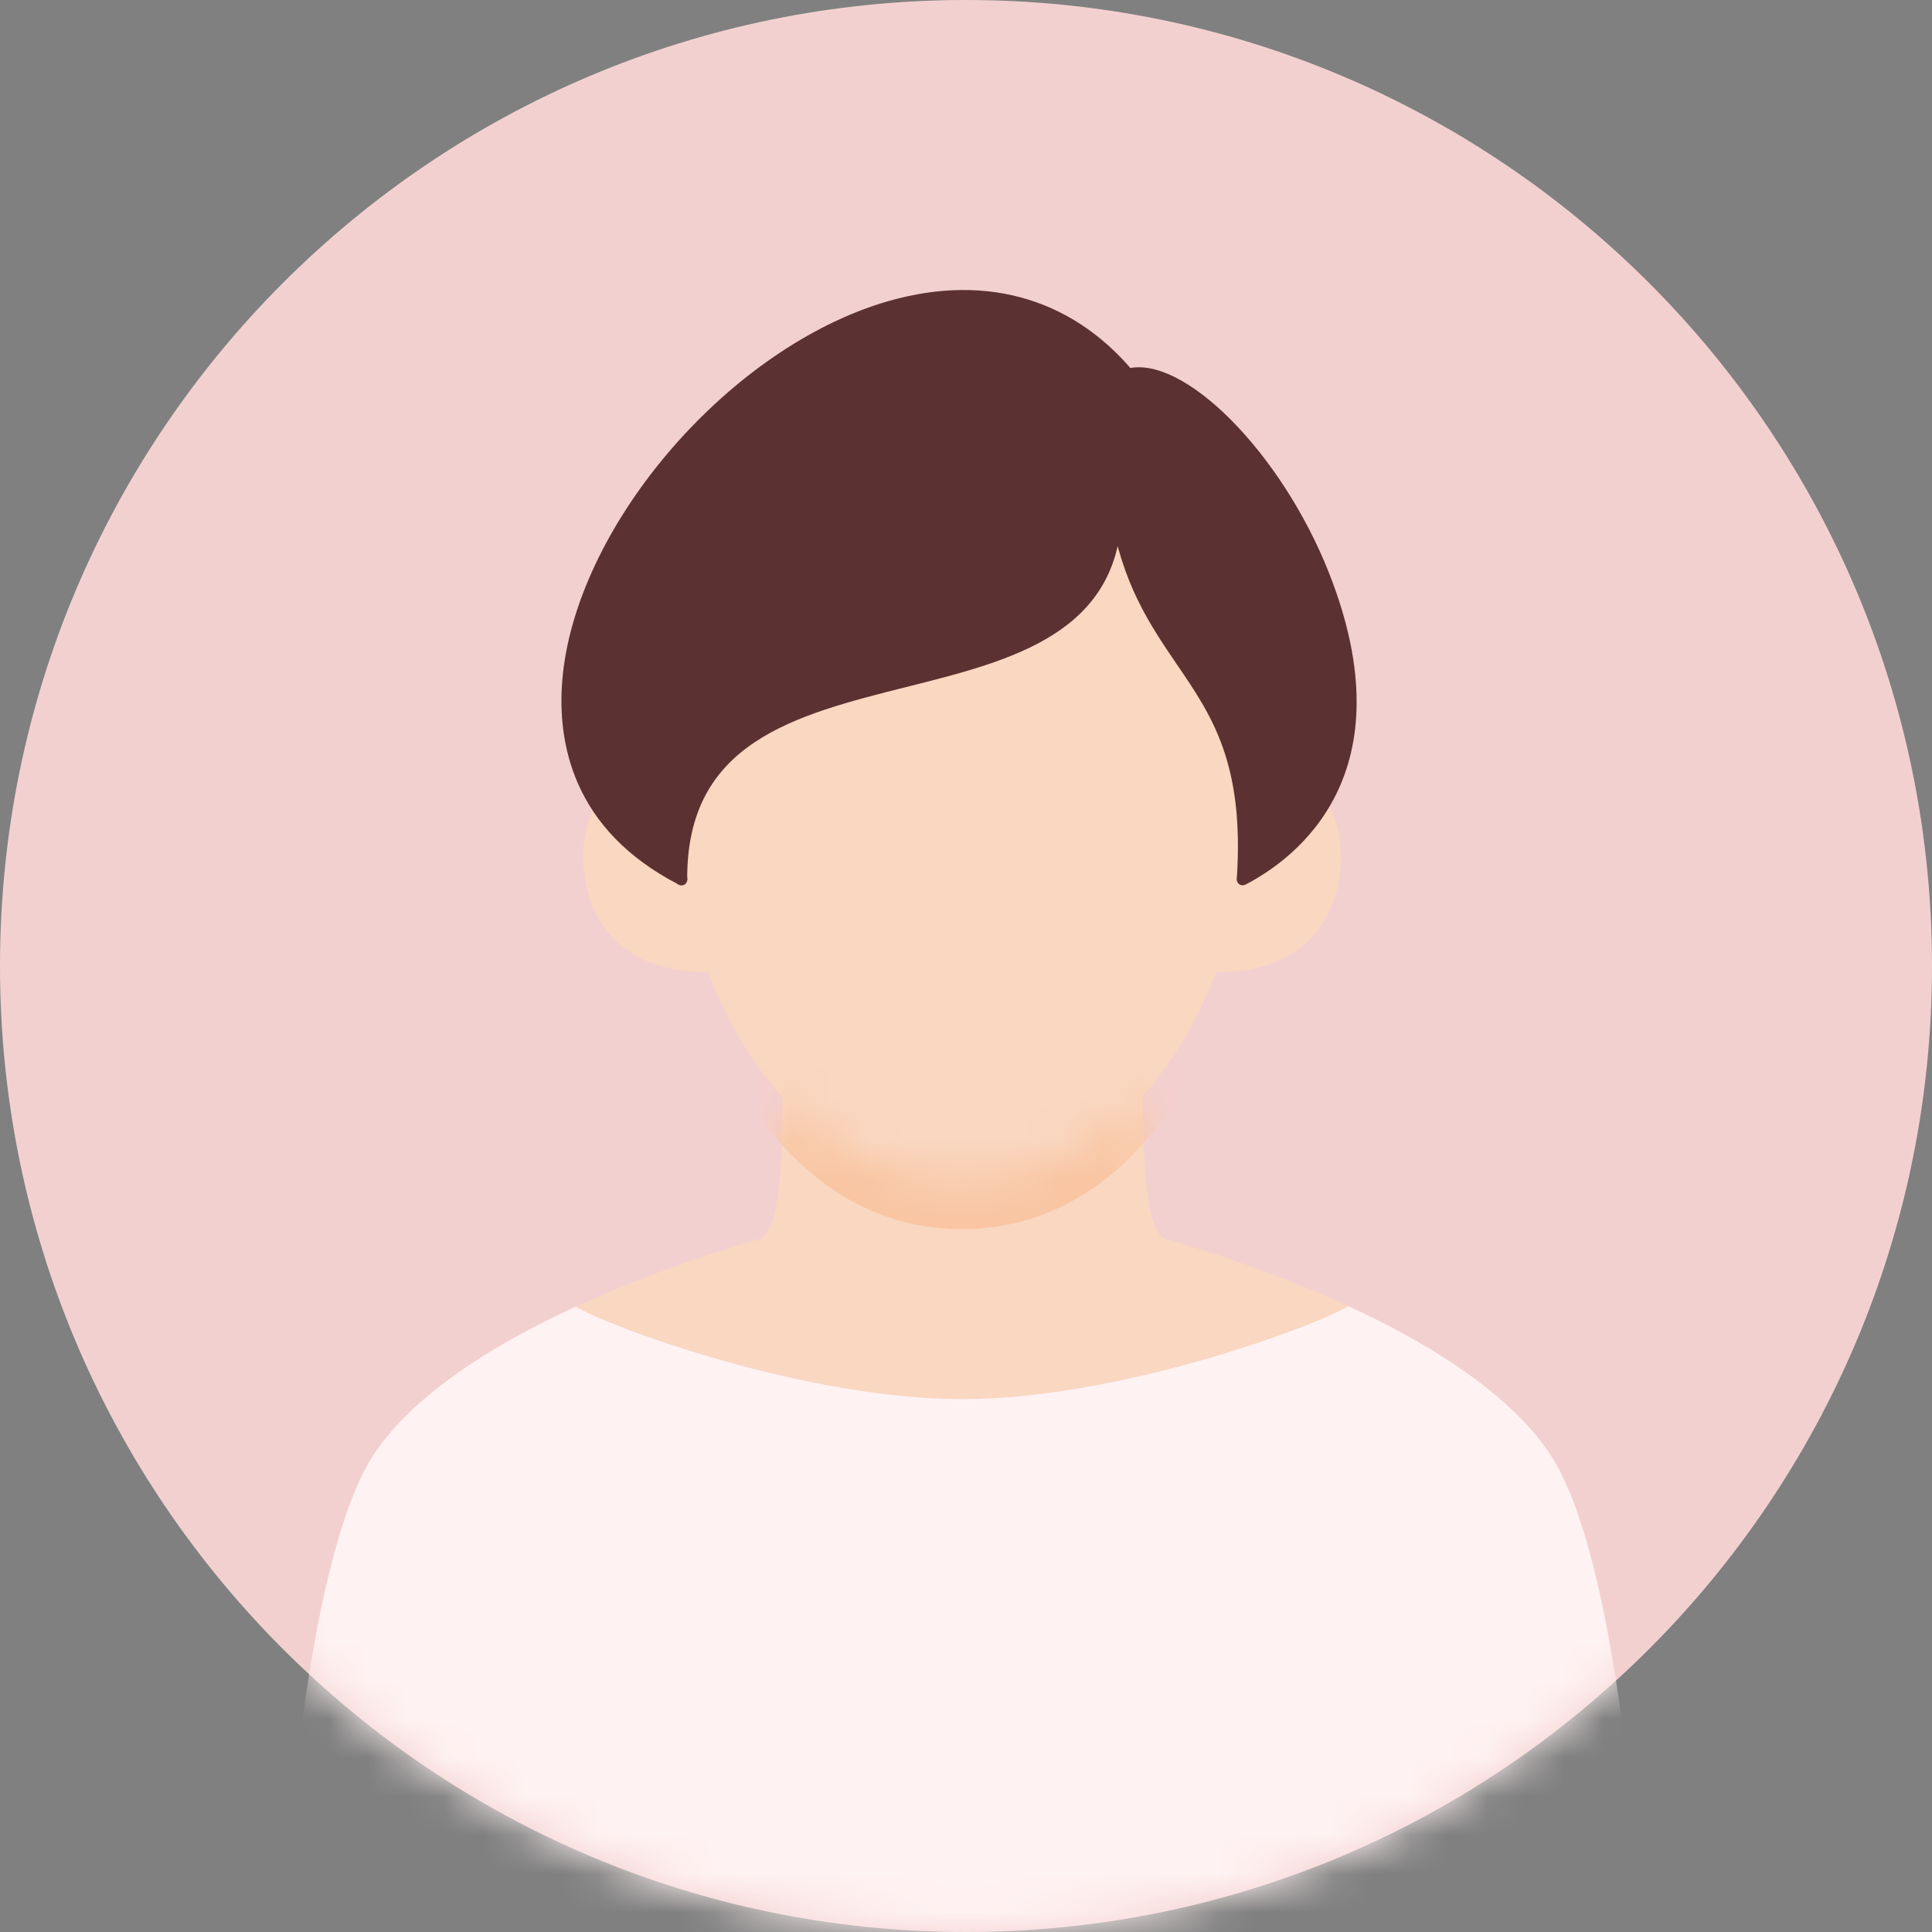 <svg width="50" height="50" viewBox="0 0 50 50" fill="none" xmlns="http://www.w3.org/2000/svg">
<rect x="0" y="0" width="50" height="50" fill="#808080" stroke="none"/>
<path d="M25 50C38.807 50 50 38.807 50 25C50 11.193 38.807 0 25 0C11.193 0 0 11.193 0 25C0 38.807 11.193 50 25 50Z" fill="#F3D0D0"/>
<mask id="mask0_2373_54746" style="mask-type:luminance" maskUnits="userSpaceOnUse" x="0" y="0" width="50" height="50">
<path d="M25 50C38.807 50 50 38.807 50 25C50 11.193 38.807 0 25 0C11.193 0 0 11.193 0 25C0 38.807 11.193 50 25 50Z" fill="white"/>
</mask>
<g mask="url(#mask0_2373_54746)">
<path d="M15.098 22.384C15.06 21.784 15.198 21.221 15.423 20.809C15.898 21.565 16.617 22.227 17.629 22.752C17.792 23.584 18.023 24.396 18.323 25.159C16.21 25.171 15.198 23.959 15.098 22.384Z" fill="#F9D7C0"/>
<path d="M34.322 20.733C34.578 21.159 34.74 21.74 34.697 22.384C34.603 23.959 33.584 25.171 31.478 25.159C31.771 24.396 32.003 23.584 32.165 22.752C33.178 22.221 33.878 21.521 34.309 20.727H34.322V20.733Z" fill="#F9D7C0"/>
<path d="M34.897 33.802C33.947 34.359 28.922 36.209 24.903 36.209C20.884 36.209 15.853 34.377 14.896 33.821C16.365 33.14 17.997 32.546 19.646 32.065C20.209 31.921 20.253 29.765 20.253 28.396C21.459 29.721 23.021 30.559 24.896 30.559C26.771 30.559 28.365 29.709 29.578 28.359C29.578 29.727 29.615 31.921 30.178 32.065C31.822 32.546 33.44 33.127 34.897 33.802Z" fill="#F9D7C0"/>
<path d="M20.254 28.396C19.448 27.509 18.798 26.396 18.323 25.159C18.023 24.396 17.791 23.584 17.629 22.753C17.616 15.621 28.81 19.559 28.885 13.153C29.579 17.546 32.523 17.409 32.166 22.753C32.004 23.584 31.773 24.396 31.479 25.159C31.004 26.378 30.366 27.478 29.579 28.359C28.366 29.709 26.791 30.559 24.898 30.559C23.004 30.559 21.46 29.721 20.254 28.396Z" fill="#F9D7C0"/>
<mask id="mask1_2373_54746" style="mask-type:luminance" maskUnits="userSpaceOnUse" x="14" y="28" width="21" height="9">
<path d="M34.897 33.802C33.947 34.359 28.922 36.209 24.903 36.209C20.884 36.209 15.853 34.377 14.896 33.821C16.365 33.14 17.997 32.546 19.646 32.065C20.209 31.921 20.253 29.765 20.253 28.396C21.459 29.721 23.021 30.559 24.896 30.559C26.771 30.559 28.365 29.709 29.578 28.359C29.578 29.727 29.615 31.921 30.178 32.065C31.822 32.546 33.44 33.127 34.897 33.802Z" fill="white"/>
</mask>
<g mask="url(#mask1_2373_54746)">
<path d="M20.252 29.646C19.445 28.759 18.796 27.646 18.32 26.409C18.02 25.646 17.789 24.834 17.627 24.003C17.614 16.871 28.808 20.809 28.883 14.403C29.577 18.796 32.52 18.659 32.164 24.003C32.002 24.834 31.77 25.646 31.477 26.409C31.002 27.628 30.364 28.728 29.577 29.609C28.364 30.959 26.789 31.809 24.895 31.809C23.002 31.809 21.458 30.971 20.252 29.646Z" fill="#F9C5A2"/>
</g>
<path d="M28.883 13.152C28.808 19.559 17.614 15.621 17.627 22.752C16.614 22.227 15.896 21.565 15.421 20.809C11.627 14.79 23.458 2.89 29.196 9.696C31.465 9.065 36.727 16.371 34.308 20.727C33.877 21.521 33.177 22.221 32.164 22.752C32.521 17.409 29.577 17.546 28.883 13.152Z" fill="#5C3131"/>
<path d="M42.559 51.09H7.234C7.234 51.09 7.641 40.928 9.616 37.734C10.534 36.259 12.497 34.921 14.897 33.815C15.853 34.377 20.878 36.209 24.903 36.209C28.928 36.209 33.947 34.359 34.897 33.803C37.297 34.909 39.253 36.252 40.178 37.734C42.159 40.928 42.559 51.09 42.559 51.09Z" fill="#FFF2F2"/>
<path d="M17.628 22.909C17.541 22.909 17.472 22.84 17.472 22.752C17.466 18.965 20.491 18.209 23.416 17.471C26.128 16.79 28.691 16.146 28.722 13.152C28.722 13.065 28.791 12.996 28.878 12.996C28.966 12.996 29.035 13.065 29.035 13.152C28.997 16.39 26.197 17.09 23.491 17.771C20.553 18.509 17.772 19.209 17.785 22.746C17.785 22.834 17.716 22.902 17.628 22.902V22.909Z" fill="#5C3131"/>
<path d="M32.164 22.909C32.164 22.909 32.158 22.909 32.152 22.909C32.065 22.909 32.002 22.827 32.008 22.74C32.208 19.752 31.358 18.515 30.458 17.196C29.758 16.165 29.027 15.102 28.721 13.171C28.708 13.084 28.765 13.008 28.852 12.99C28.946 12.977 29.015 13.034 29.033 13.121C29.327 14.983 30.033 16.015 30.721 17.015C31.652 18.377 32.527 19.659 32.321 22.752C32.321 22.834 32.246 22.896 32.164 22.896V22.909Z" fill="#5C3131"/>
<path d="M32.166 22.909C32.109 22.909 32.053 22.877 32.028 22.827C31.991 22.752 32.016 22.659 32.097 22.615C35.866 20.64 34.76 16.596 34.109 14.946C32.953 12.015 30.541 9.484 29.241 9.846C29.153 9.865 29.072 9.821 29.047 9.74C29.022 9.659 29.072 9.571 29.153 9.546C30.61 9.146 33.166 11.709 34.397 14.834C36.441 20.015 33.572 22.196 32.241 22.89C32.216 22.902 32.191 22.909 32.166 22.909Z" fill="#5C3131"/>
<path d="M17.628 22.909C17.628 22.909 17.578 22.909 17.56 22.89C14.822 21.477 14.416 19.227 14.553 17.59C14.885 13.69 18.722 9.146 22.772 7.859C25.354 7.04 27.678 7.653 29.316 9.596C29.372 9.665 29.366 9.759 29.297 9.815C29.229 9.871 29.135 9.859 29.078 9.796C27.091 7.44 24.604 7.603 22.866 8.153C18.922 9.403 15.185 13.828 14.866 17.615C14.735 19.159 15.122 21.277 17.703 22.615C17.779 22.652 17.81 22.746 17.772 22.828C17.747 22.884 17.691 22.915 17.635 22.915L17.628 22.909Z" fill="#5C3131"/>
</g>
</svg>
